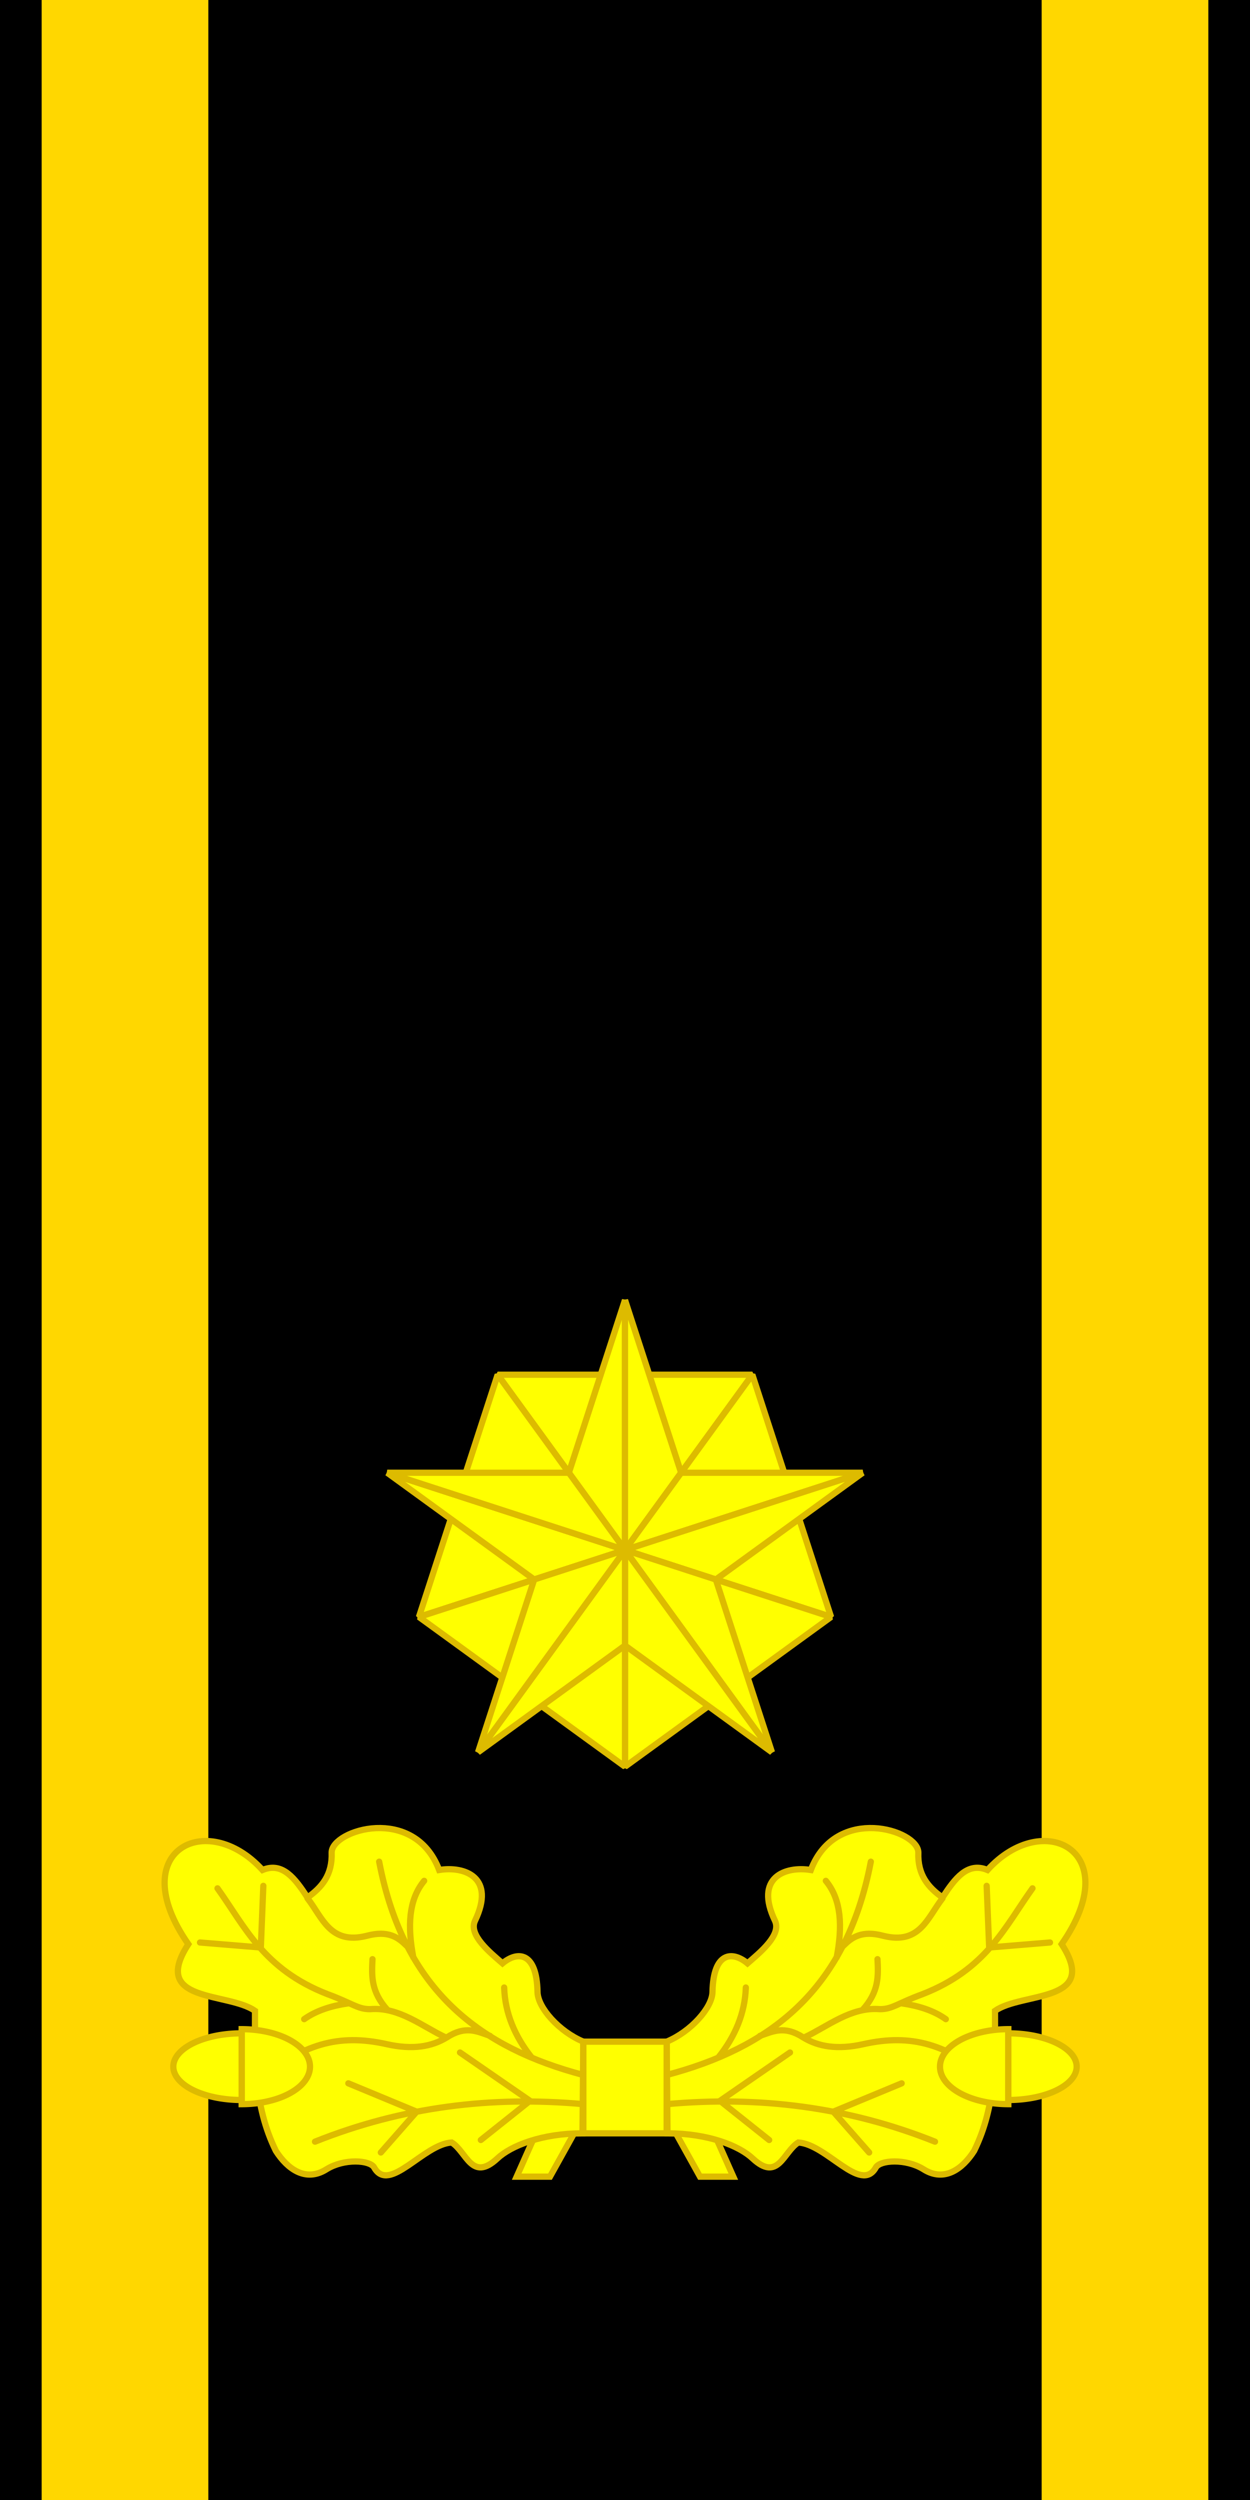 <?xml version="1.0" encoding="UTF-8" standalone="no"?>
<svg version="1.1" width="150" height="300" 
	xmlns="http://www.w3.org/2000/svg" 
	xmlns:xlink="http://www.w3.org/1999/xlink">

<rect fill="black" x="0" y="0" width="150" height="300"/>

<rect fill="gold" x="5" y="0" width="20" height="300"/>
<rect fill="gold" x="125" y="0" width="20" height="300"/>

<g style="fill:yellow;stroke:#db0;stroke-width:0.75px;stroke-linejoin:bevel">
  <polygon id="pent_part" points="75,186 59.718,164.966 90.282,164.966"/>
  <use xlink:href="#pent_part" transform="rotate(72 75,186)"/>
  <use xlink:href="#pent_part" transform="rotate(-72 75,186)"/>
  <use xlink:href="#pent_part" transform="rotate(144 75,186)"/>
  <use xlink:href="#pent_part" transform="rotate(-144 75,186)"/>

  <g id="star_ray">
	<polygon id="star_ray_half" points="75,156 68.265,176.729 75,186"/>
	<use xlink:href="#star_ray_half" transform="scale(-1,1) translate(-150,0)"/>
  </g>
  <use xlink:href="#star_ray" transform="rotate(72 75,186)"/>
  <use xlink:href="#star_ray" transform="rotate(-72 75,186)"/>
  <use xlink:href="#star_ray" transform="rotate(144 75,186)"/>
  <use xlink:href="#star_ray" transform="rotate(-144 75,186)"/>
</g>


<g id="dec_right" style="fill:yellow;stroke:#db0;stroke-width:0.75px;stroke-linecap:round">
	<path d="M 88,261.2 H 84 L 80,254 h 4.8 z"/>
	<path d="M 80,245 c 2.9,-1.2 5.5,-4.1 5.5,-6 0.1,-4.8 2.4,-4.9 4.2,-3.4 1.5,-1.3 4.1,-3.4 3.3,-5.1 -2.5,-5.2 1.2,-6.6 
		4.3,-6.1 3,-7.9 12.9,-4.8 12.9,-2.1 -0.1,2.7 1.2,4.2 2.9,5.4 1.5,-2.3 3,-4.3 5.4,-3.3 6.7,-7.4 16.7,-2.3 
		8.9,8.9 4.6,7.1 -4.7,5.7 -8,8 0,5.7 0.2,11.3 -2.5,16.8 -1.4,2.2 -3.6,3.8 -6.1,2.2 -2.1,-1.3 -5.2,-1.1 
		-5.7,-0.2 -1.8,3.2 -5.9,-2.8 -9.3,-3 -1.8,1.1 -2.4,4.8 -5.5,1.9 -1.6,-1.5 -5.3,-3 -10.2,-3 z" />
	<path d="M 80,249 C 92.1,245.8 101.5,239.1 104.5,223.4 
		M 86.2,246.9 c 2,-2.5 3.2,-5.3 3.3,-8.4 
		M 100.4,234.9 c 0.7,-3.7 0.6,-6.9 -1.3,-9.2 
		M 101.2,233.5 c 1,-1 2.2,-1.9 4.8,-1.2 4.4,1.1 5.3,-2.2 7.1,-4.5
		M 91.2,244.3 c 1.5,-0.5 2.9,-1.3 5.2,0.2 1.8,1.1 4.1,1.5 7.2,0.8 5.8,-1.3 10.1,0 15.4,4.4 
		M 96.5,244.5 c 2.8,-1.3 5.6,-3.7 9.1,-3.4 1.5,0 2.1,-0.7 5.1,-1.8 7.7,-3 9.9,-8.1 13.2,-12.7 
		M 103.5,241.2 c 2,-2.2 1.9,-4.1 1.8,-6.1 
		M 108.2,240.4 c 2.1,0.3 3.9,0.9 5.3,1.9 
		M 118.4,226.3 l 0.3,7.4 7.3,-0.6 
		M 80,252.5 c 11,-1 21.7,0.3 32.2,4.5 
		M 94.8,246.3 l -8.4,5.8 5.9,4.7 
		M 108.2,250 l -8.2,3.4 4.3,4.9"/>
	<path d="m 121,243.5 a8.2,4.5,0,0,0,0,9 v -9 z"/>
	<path d="m 121,244 a8.2,4,0,0,1,0,8 v -8 z"/>
</g>
<use xlink:href="#dec_right" transform="scale(-1,1) translate(-150,0)"/>
<rect x="70" y="245" width="10" height="11" style="fill:yellow;stroke:#db0;stroke-width:0.75px"/>

</svg>